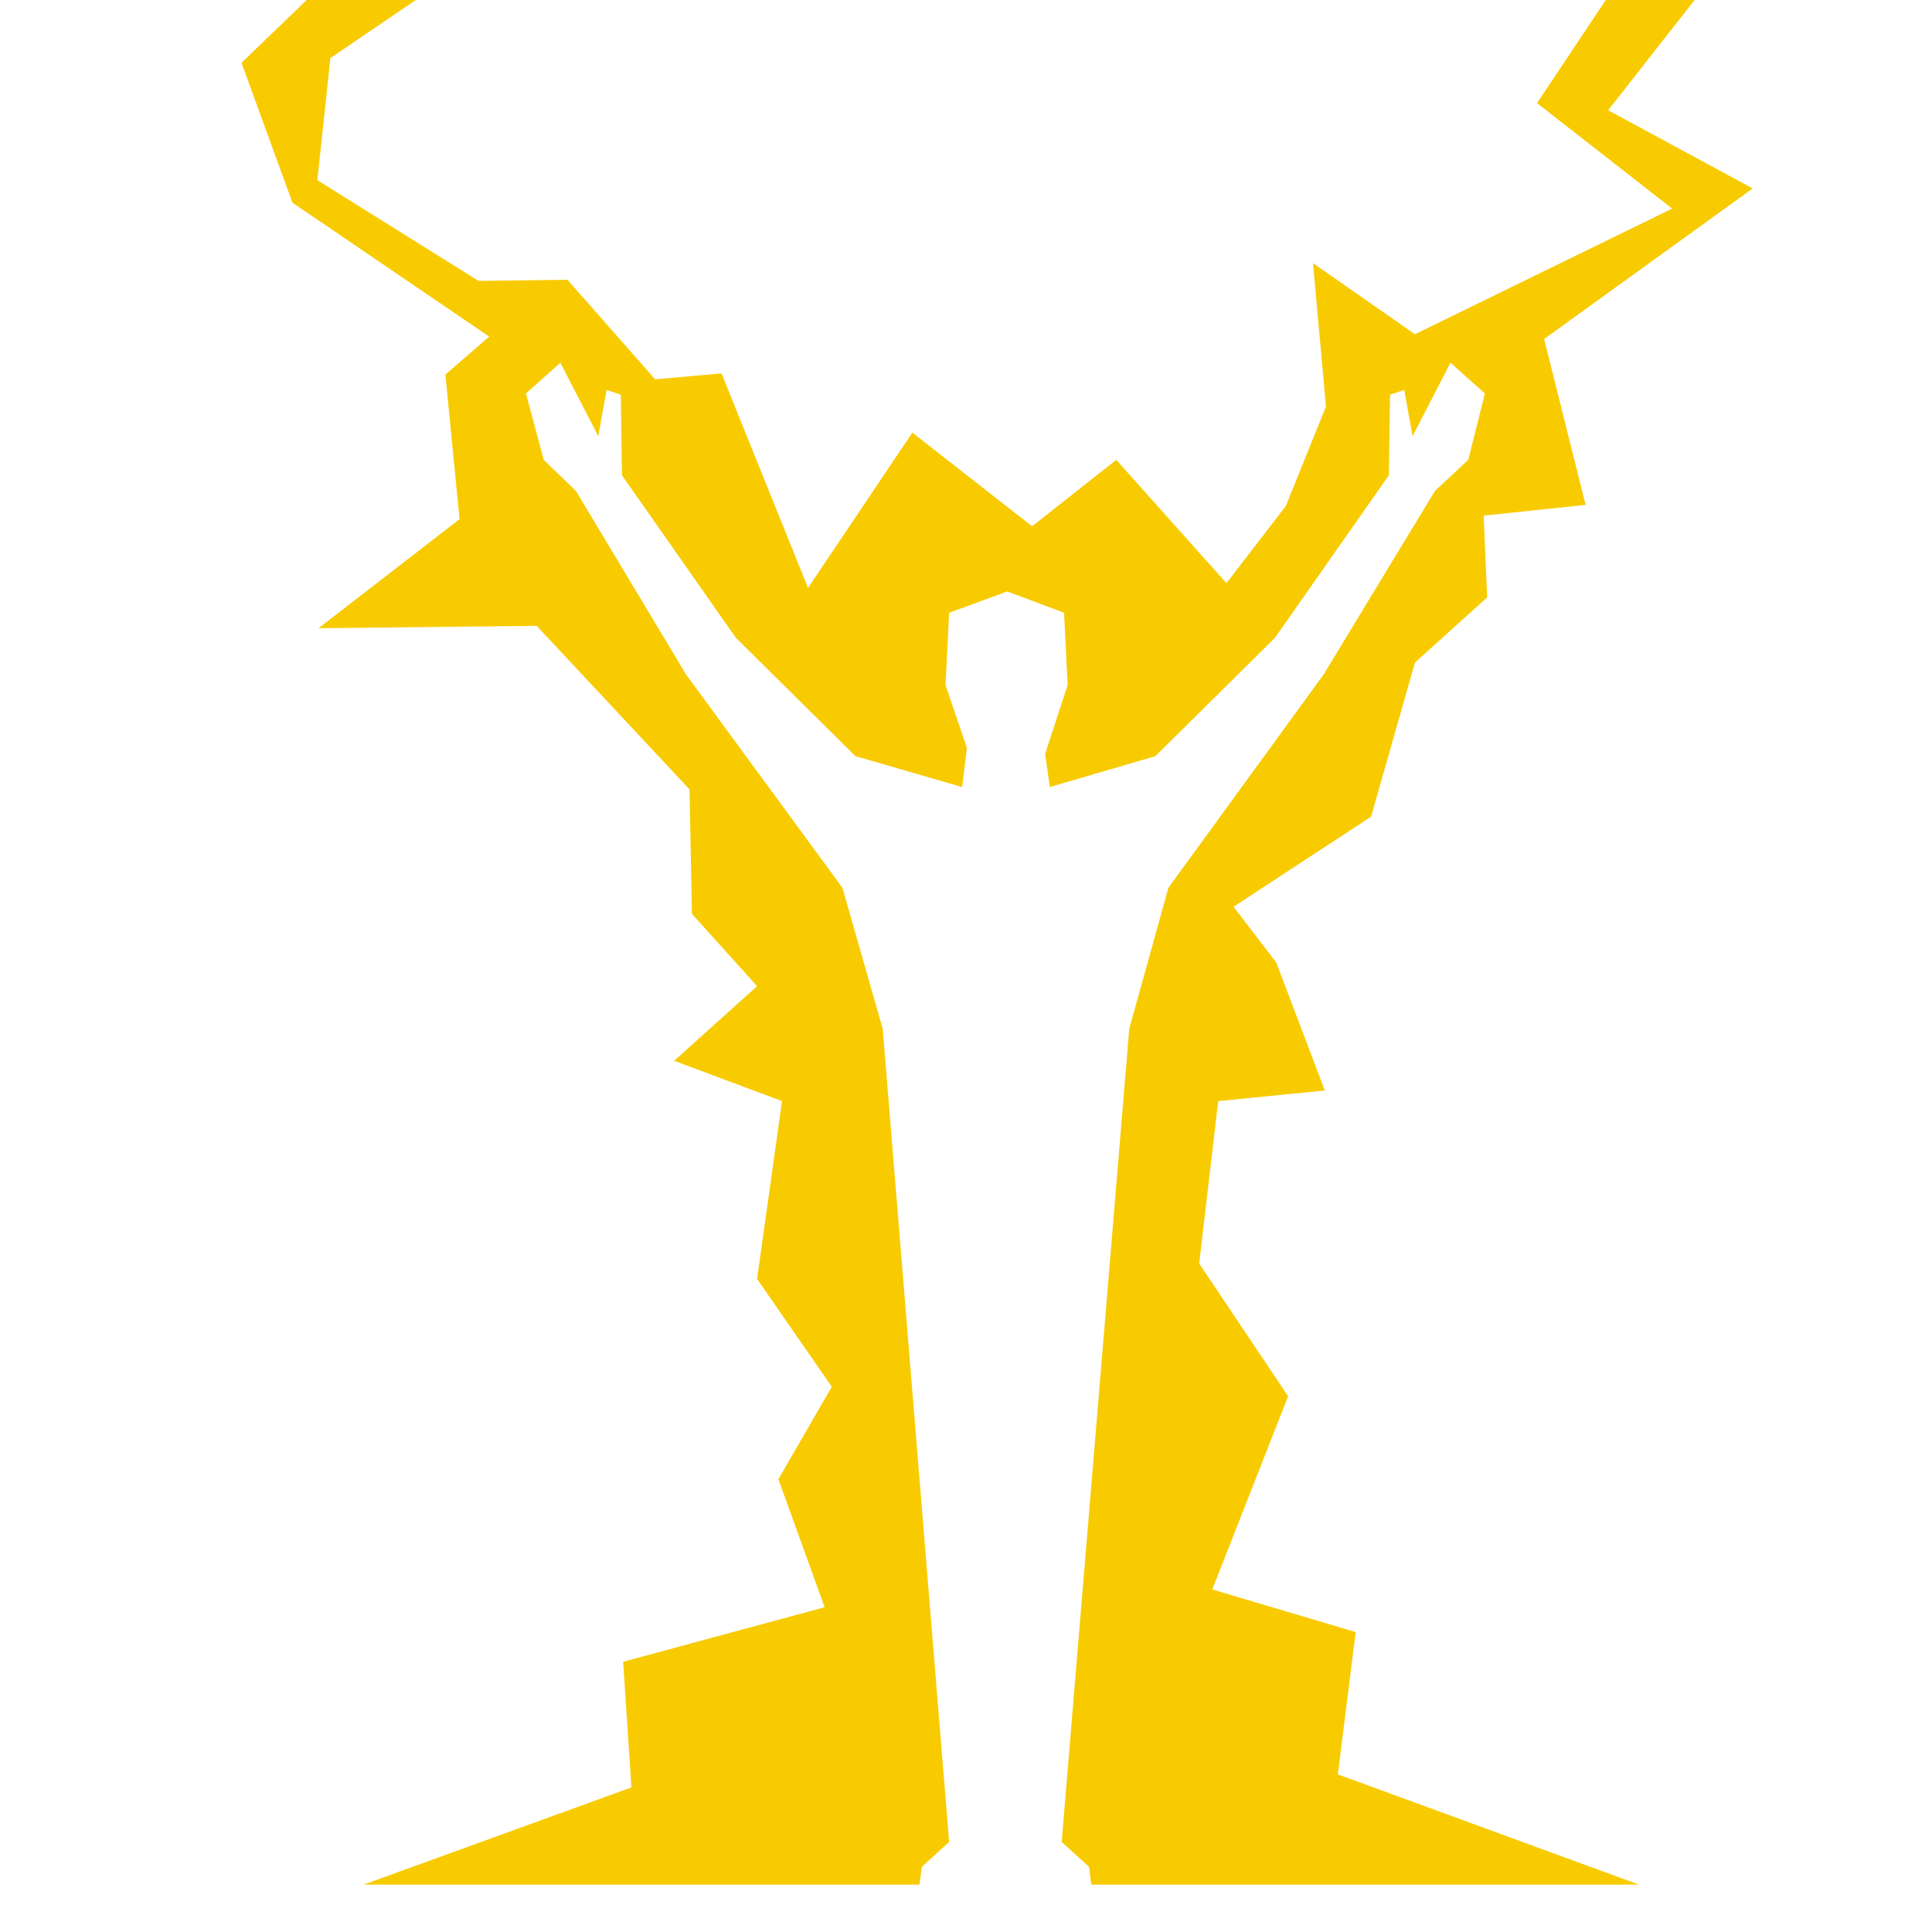 <svg width="30" height="30" viewBox="0 0 30 30" fill="none" xmlns="http://www.w3.org/2000/svg">
<path d="M21.051 25.343L18.824 24.681L20.002 21.681L18.621 19.62L18.916 17.098L20.572 16.933L19.817 14.945L19.155 14.08L21.29 12.681L21.971 10.288L23.093 9.276L23.038 8.006L24.621 7.84L23.977 5.264L27.216 2.926L24.971 1.712L26.314 0H24.934L23.867 1.601L25.965 3.239L21.971 5.19L20.388 4.086L20.59 6.313L19.965 7.859L19.044 9.055L17.333 7.141L16.026 8.172L14.167 6.718L12.547 9.129L11.204 5.798L10.173 5.89L8.811 4.344L7.431 4.362L4.928 2.798L5.13 0.902L6.456 0H4.762L3.75 0.975L4.541 3.147L7.597 5.227L6.916 5.816L7.136 8.061L4.946 9.755L8.333 9.718L10.707 12.258L10.744 14.19L11.756 15.313L10.468 16.472L12.143 17.098L11.756 19.859L12.916 21.534L12.087 22.969L12.805 24.957L9.676 25.804L9.805 27.755L5.646 29.264H14.278L14.314 28.988L14.738 28.601L13.707 15.976L13.081 13.785L10.652 10.472L8.94 7.62L8.443 7.141L8.167 6.11L8.701 5.632L9.29 6.773L9.419 6.055L9.64 6.129L9.658 7.38L11.425 9.902L13.284 11.742L14.94 12.221L15.014 11.614L14.682 10.638L14.738 9.515L15.64 9.184L16.523 9.515L16.578 10.638L16.229 11.706L16.302 12.221L17.94 11.742L19.799 9.902L21.566 7.38L21.584 6.129L21.805 6.055L21.934 6.773L22.523 5.632L23.057 6.11L22.799 7.141L22.284 7.62L20.554 10.472L18.143 13.785L17.535 15.976L16.486 28.601L16.91 28.988L16.946 29.264H25.449L20.774 27.552L21.051 25.343Z" fill="#F8CB00"/>
</svg>
